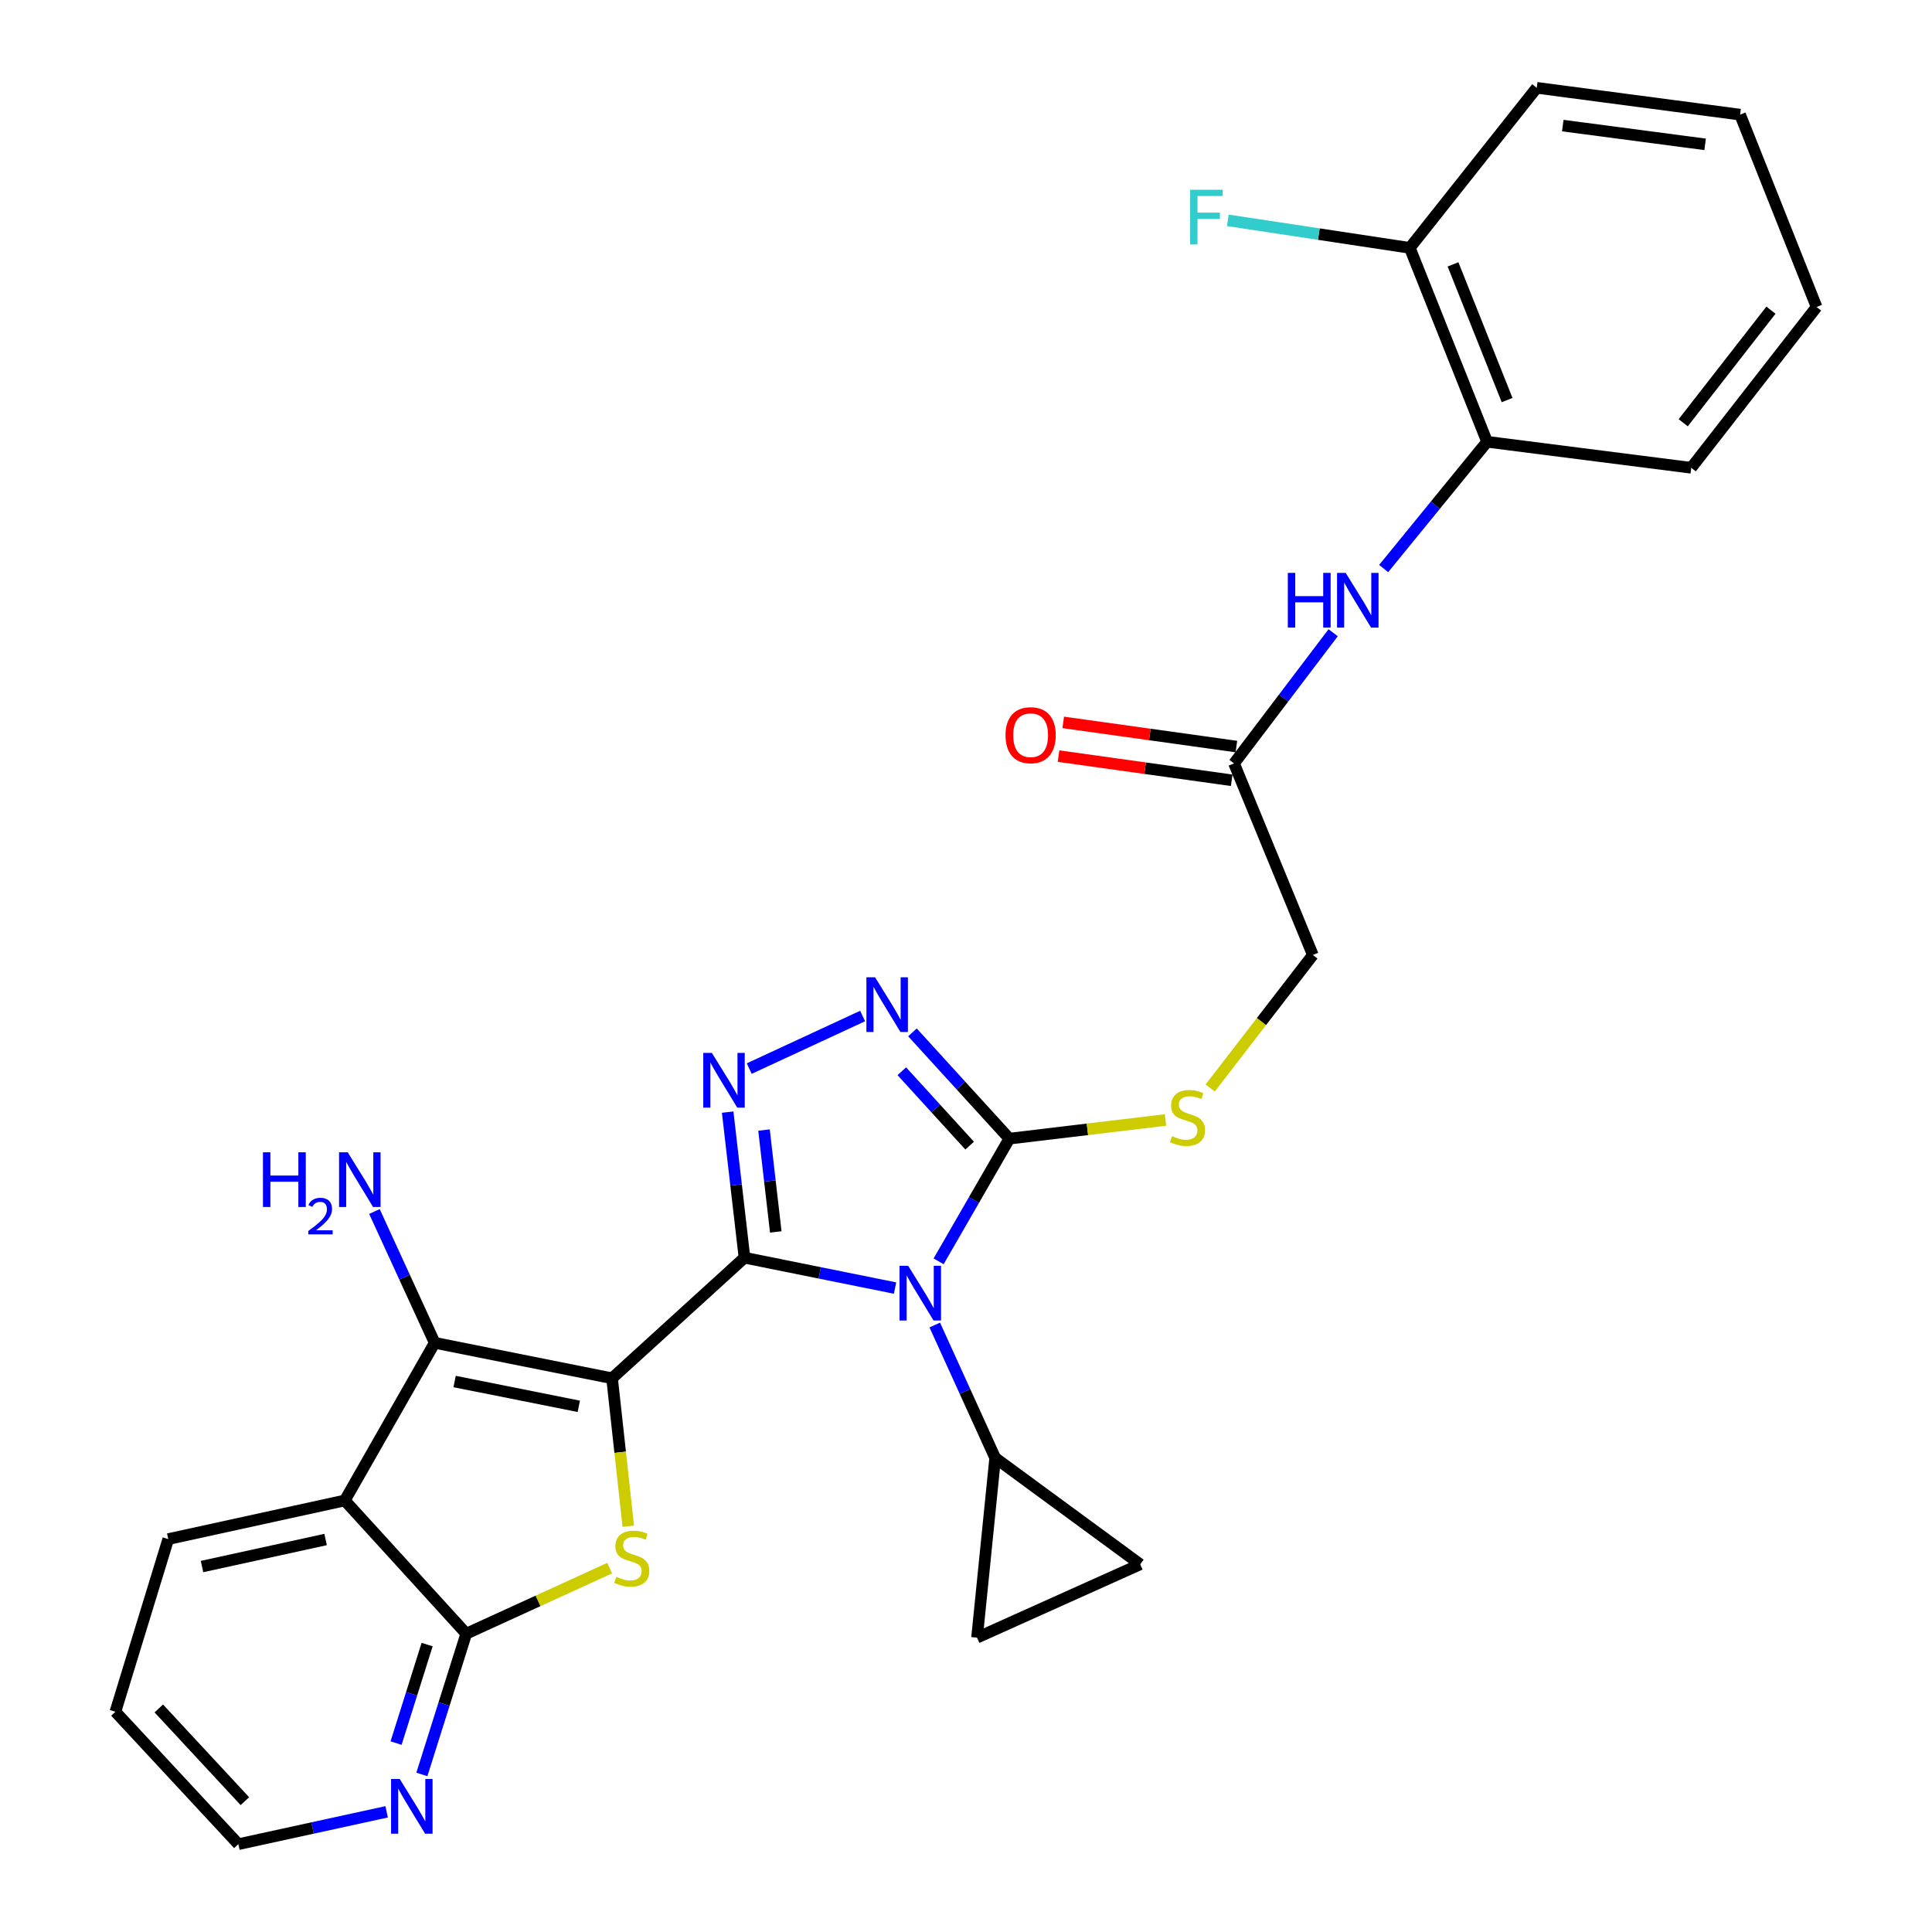 <?xml version='1.0' encoding='iso-8859-1'?>
<svg version='1.1' baseProfile='full'
              xmlns='http://www.w3.org/2000/svg'
                      xmlns:rdkit='http://www.rdkit.org/xml'
                      xmlns:xlink='http://www.w3.org/1999/xlink'
                  xml:space='preserve'
width='1000px' height='1000px' viewBox='0 0 1000 1000'>
<!-- END OF HEADER -->
<rect style='opacity:1.0;fill:#FFFFFF;stroke:none' width='1000' height='1000' x='0' y='0'> </rect>
<path class='bond-0' d='M 385.346,650.977 L 316.802,713.394' style='fill:none;fill-rule:evenodd;stroke:#000000;stroke-width:6px;stroke-linecap:butt;stroke-linejoin:miter;stroke-opacity:1' />
<path class='bond-1' d='M 385.346,650.977 L 424.309,658.836' style='fill:none;fill-rule:evenodd;stroke:#000000;stroke-width:6px;stroke-linecap:butt;stroke-linejoin:miter;stroke-opacity:1' />
<path class='bond-1' d='M 424.309,658.836 L 463.273,666.695' style='fill:none;fill-rule:evenodd;stroke:#0000FF;stroke-width:6px;stroke-linecap:butt;stroke-linejoin:miter;stroke-opacity:1' />
<path class='bond-2' d='M 385.346,650.977 L 380.992,613.303' style='fill:none;fill-rule:evenodd;stroke:#000000;stroke-width:6px;stroke-linecap:butt;stroke-linejoin:miter;stroke-opacity:1' />
<path class='bond-2' d='M 380.992,613.303 L 376.639,575.628' style='fill:none;fill-rule:evenodd;stroke:#0000FF;stroke-width:6px;stroke-linecap:butt;stroke-linejoin:miter;stroke-opacity:1' />
<path class='bond-2' d='M 401.541,637.652 L 398.494,611.28' style='fill:none;fill-rule:evenodd;stroke:#000000;stroke-width:6px;stroke-linecap:butt;stroke-linejoin:miter;stroke-opacity:1' />
<path class='bond-2' d='M 398.494,611.28 L 395.447,584.908' style='fill:none;fill-rule:evenodd;stroke:#0000FF;stroke-width:6px;stroke-linecap:butt;stroke-linejoin:miter;stroke-opacity:1' />
<path class='bond-3' d='M 316.802,713.394 L 320.999,751.685' style='fill:none;fill-rule:evenodd;stroke:#000000;stroke-width:6px;stroke-linecap:butt;stroke-linejoin:miter;stroke-opacity:1' />
<path class='bond-3' d='M 320.999,751.685 L 325.196,789.976' style='fill:none;fill-rule:evenodd;stroke:#CCCC00;stroke-width:6px;stroke-linecap:butt;stroke-linejoin:miter;stroke-opacity:1' />
<path class='bond-4' d='M 316.802,713.394 L 224.992,695.042' style='fill:none;fill-rule:evenodd;stroke:#000000;stroke-width:6px;stroke-linecap:butt;stroke-linejoin:miter;stroke-opacity:1' />
<path class='bond-4' d='M 299.577,727.917 L 235.31,715.071' style='fill:none;fill-rule:evenodd;stroke:#000000;stroke-width:6px;stroke-linecap:butt;stroke-linejoin:miter;stroke-opacity:1' />
<path class='bond-5' d='M 485.827,652.861 L 504.13,621.112' style='fill:none;fill-rule:evenodd;stroke:#0000FF;stroke-width:6px;stroke-linecap:butt;stroke-linejoin:miter;stroke-opacity:1' />
<path class='bond-5' d='M 504.13,621.112 L 522.434,589.363' style='fill:none;fill-rule:evenodd;stroke:#000000;stroke-width:6px;stroke-linecap:butt;stroke-linejoin:miter;stroke-opacity:1' />
<path class='bond-9' d='M 483.836,685.831 L 499.469,720.215' style='fill:none;fill-rule:evenodd;stroke:#0000FF;stroke-width:6px;stroke-linecap:butt;stroke-linejoin:miter;stroke-opacity:1' />
<path class='bond-9' d='M 499.469,720.215 L 515.103,754.6' style='fill:none;fill-rule:evenodd;stroke:#000000;stroke-width:6px;stroke-linecap:butt;stroke-linejoin:miter;stroke-opacity:1' />
<path class='bond-6' d='M 387.803,553.099 L 446.487,525.888' style='fill:none;fill-rule:evenodd;stroke:#0000FF;stroke-width:6px;stroke-linecap:butt;stroke-linejoin:miter;stroke-opacity:1' />
<path class='bond-8' d='M 315.566,811.663 L 278.447,828.63' style='fill:none;fill-rule:evenodd;stroke:#CCCC00;stroke-width:6px;stroke-linecap:butt;stroke-linejoin:miter;stroke-opacity:1' />
<path class='bond-8' d='M 278.447,828.63 L 241.328,845.597' style='fill:none;fill-rule:evenodd;stroke:#000000;stroke-width:6px;stroke-linecap:butt;stroke-linejoin:miter;stroke-opacity:1' />
<path class='bond-7' d='M 224.992,695.042 L 178.471,776.642' style='fill:none;fill-rule:evenodd;stroke:#000000;stroke-width:6px;stroke-linecap:butt;stroke-linejoin:miter;stroke-opacity:1' />
<path class='bond-17' d='M 224.992,695.042 L 209.398,661.054' style='fill:none;fill-rule:evenodd;stroke:#000000;stroke-width:6px;stroke-linecap:butt;stroke-linejoin:miter;stroke-opacity:1' />
<path class='bond-17' d='M 209.398,661.054 L 193.805,627.066' style='fill:none;fill-rule:evenodd;stroke:#0000FF;stroke-width:6px;stroke-linecap:butt;stroke-linejoin:miter;stroke-opacity:1' />
<path class='bond-13' d='M 522.434,589.363 L 562.843,584.533' style='fill:none;fill-rule:evenodd;stroke:#000000;stroke-width:6px;stroke-linecap:butt;stroke-linejoin:miter;stroke-opacity:1' />
<path class='bond-13' d='M 562.843,584.533 L 603.252,579.704' style='fill:none;fill-rule:evenodd;stroke:#CCCC00;stroke-width:6px;stroke-linecap:butt;stroke-linejoin:miter;stroke-opacity:1' />
<path class='bond-29' d='M 522.434,589.363 L 497.357,561.857' style='fill:none;fill-rule:evenodd;stroke:#000000;stroke-width:6px;stroke-linecap:butt;stroke-linejoin:miter;stroke-opacity:1' />
<path class='bond-29' d='M 497.357,561.857 L 472.281,534.351' style='fill:none;fill-rule:evenodd;stroke:#0000FF;stroke-width:6px;stroke-linecap:butt;stroke-linejoin:miter;stroke-opacity:1' />
<path class='bond-29' d='M 501.891,592.98 L 484.338,573.726' style='fill:none;fill-rule:evenodd;stroke:#000000;stroke-width:6px;stroke-linecap:butt;stroke-linejoin:miter;stroke-opacity:1' />
<path class='bond-29' d='M 484.338,573.726 L 466.785,554.472' style='fill:none;fill-rule:evenodd;stroke:#0000FF;stroke-width:6px;stroke-linecap:butt;stroke-linejoin:miter;stroke-opacity:1' />
<path class='bond-22' d='M 178.471,776.642 L 87.092,796.629' style='fill:none;fill-rule:evenodd;stroke:#000000;stroke-width:6px;stroke-linecap:butt;stroke-linejoin:miter;stroke-opacity:1' />
<path class='bond-22' d='M 168.528,796.852 L 104.563,810.842' style='fill:none;fill-rule:evenodd;stroke:#000000;stroke-width:6px;stroke-linecap:butt;stroke-linejoin:miter;stroke-opacity:1' />
<path class='bond-31' d='M 178.471,776.642 L 241.328,845.597' style='fill:none;fill-rule:evenodd;stroke:#000000;stroke-width:6px;stroke-linecap:butt;stroke-linejoin:miter;stroke-opacity:1' />
<path class='bond-15' d='M 241.328,845.597 L 229.845,882.023' style='fill:none;fill-rule:evenodd;stroke:#000000;stroke-width:6px;stroke-linecap:butt;stroke-linejoin:miter;stroke-opacity:1' />
<path class='bond-15' d='M 229.845,882.023 L 218.361,918.448' style='fill:none;fill-rule:evenodd;stroke:#0000FF;stroke-width:6px;stroke-linecap:butt;stroke-linejoin:miter;stroke-opacity:1' />
<path class='bond-15' d='M 221.08,851.228 L 213.042,876.726' style='fill:none;fill-rule:evenodd;stroke:#000000;stroke-width:6px;stroke-linecap:butt;stroke-linejoin:miter;stroke-opacity:1' />
<path class='bond-15' d='M 213.042,876.726 L 205.003,902.223' style='fill:none;fill-rule:evenodd;stroke:#0000FF;stroke-width:6px;stroke-linecap:butt;stroke-linejoin:miter;stroke-opacity:1' />
<path class='bond-10' d='M 515.103,754.6 L 590.165,809.686' style='fill:none;fill-rule:evenodd;stroke:#000000;stroke-width:6px;stroke-linecap:butt;stroke-linejoin:miter;stroke-opacity:1' />
<path class='bond-11' d='M 515.103,754.6 L 505.706,847.643' style='fill:none;fill-rule:evenodd;stroke:#000000;stroke-width:6px;stroke-linecap:butt;stroke-linejoin:miter;stroke-opacity:1' />
<path class='bond-30' d='M 590.165,809.686 L 505.706,847.643' style='fill:none;fill-rule:evenodd;stroke:#000000;stroke-width:6px;stroke-linecap:butt;stroke-linejoin:miter;stroke-opacity:1' />
<path class='bond-12' d='M 690.043,327.494 L 664.388,361.319' style='fill:none;fill-rule:evenodd;stroke:#0000FF;stroke-width:6px;stroke-linecap:butt;stroke-linejoin:miter;stroke-opacity:1' />
<path class='bond-12' d='M 664.388,361.319 L 638.732,395.143' style='fill:none;fill-rule:evenodd;stroke:#000000;stroke-width:6px;stroke-linecap:butt;stroke-linejoin:miter;stroke-opacity:1' />
<path class='bond-16' d='M 716.18,294.277 L 742.946,261.47' style='fill:none;fill-rule:evenodd;stroke:#0000FF;stroke-width:6px;stroke-linecap:butt;stroke-linejoin:miter;stroke-opacity:1' />
<path class='bond-16' d='M 742.946,261.47 L 769.713,228.663' style='fill:none;fill-rule:evenodd;stroke:#000000;stroke-width:6px;stroke-linecap:butt;stroke-linejoin:miter;stroke-opacity:1' />
<path class='bond-20' d='M 626.389,563.139 L 652.958,528.716' style='fill:none;fill-rule:evenodd;stroke:#CCCC00;stroke-width:6px;stroke-linecap:butt;stroke-linejoin:miter;stroke-opacity:1' />
<path class='bond-20' d='M 652.958,528.716 L 679.528,494.294' style='fill:none;fill-rule:evenodd;stroke:#000000;stroke-width:6px;stroke-linecap:butt;stroke-linejoin:miter;stroke-opacity:1' />
<path class='bond-14' d='M 638.732,395.143 L 679.528,494.294' style='fill:none;fill-rule:evenodd;stroke:#000000;stroke-width:6px;stroke-linecap:butt;stroke-linejoin:miter;stroke-opacity:1' />
<path class='bond-19' d='M 639.95,386.419 L 595.14,380.166' style='fill:none;fill-rule:evenodd;stroke:#000000;stroke-width:6px;stroke-linecap:butt;stroke-linejoin:miter;stroke-opacity:1' />
<path class='bond-19' d='M 595.14,380.166 L 550.33,373.912' style='fill:none;fill-rule:evenodd;stroke:#FF0000;stroke-width:6px;stroke-linecap:butt;stroke-linejoin:miter;stroke-opacity:1' />
<path class='bond-19' d='M 637.515,403.868 L 592.705,397.615' style='fill:none;fill-rule:evenodd;stroke:#000000;stroke-width:6px;stroke-linecap:butt;stroke-linejoin:miter;stroke-opacity:1' />
<path class='bond-19' d='M 592.705,397.615 L 547.895,391.361' style='fill:none;fill-rule:evenodd;stroke:#FF0000;stroke-width:6px;stroke-linecap:butt;stroke-linejoin:miter;stroke-opacity:1' />
<path class='bond-23' d='M 200.122,937.796 L 161.753,946.171' style='fill:none;fill-rule:evenodd;stroke:#0000FF;stroke-width:6px;stroke-linecap:butt;stroke-linejoin:miter;stroke-opacity:1' />
<path class='bond-23' d='M 161.753,946.171 L 123.385,954.545' style='fill:none;fill-rule:evenodd;stroke:#000000;stroke-width:6px;stroke-linecap:butt;stroke-linejoin:miter;stroke-opacity:1' />
<path class='bond-18' d='M 769.713,228.663 L 729.71,128.298' style='fill:none;fill-rule:evenodd;stroke:#000000;stroke-width:6px;stroke-linecap:butt;stroke-linejoin:miter;stroke-opacity:1' />
<path class='bond-18' d='M 780.078,207.085 L 752.076,136.83' style='fill:none;fill-rule:evenodd;stroke:#000000;stroke-width:6px;stroke-linecap:butt;stroke-linejoin:miter;stroke-opacity:1' />
<path class='bond-24' d='M 769.713,228.663 L 875.392,242.131' style='fill:none;fill-rule:evenodd;stroke:#000000;stroke-width:6px;stroke-linecap:butt;stroke-linejoin:miter;stroke-opacity:1' />
<path class='bond-21' d='M 729.71,128.298 L 682.617,121.174' style='fill:none;fill-rule:evenodd;stroke:#000000;stroke-width:6px;stroke-linecap:butt;stroke-linejoin:miter;stroke-opacity:1' />
<path class='bond-21' d='M 682.617,121.174 L 635.524,114.05' style='fill:none;fill-rule:evenodd;stroke:#33CCCC;stroke-width:6px;stroke-linecap:butt;stroke-linejoin:miter;stroke-opacity:1' />
<path class='bond-25' d='M 729.71,128.298 L 795.406,45.455' style='fill:none;fill-rule:evenodd;stroke:#000000;stroke-width:6px;stroke-linecap:butt;stroke-linejoin:miter;stroke-opacity:1' />
<path class='bond-26' d='M 87.092,796.629 L 59.735,885.992' style='fill:none;fill-rule:evenodd;stroke:#000000;stroke-width:6px;stroke-linecap:butt;stroke-linejoin:miter;stroke-opacity:1' />
<path class='bond-32' d='M 123.385,954.545 L 59.735,885.992' style='fill:none;fill-rule:evenodd;stroke:#000000;stroke-width:6px;stroke-linecap:butt;stroke-linejoin:miter;stroke-opacity:1' />
<path class='bond-32' d='M 126.749,932.275 L 82.194,884.287' style='fill:none;fill-rule:evenodd;stroke:#000000;stroke-width:6px;stroke-linecap:butt;stroke-linejoin:miter;stroke-opacity:1' />
<path class='bond-27' d='M 875.392,242.131 L 940.265,158.895' style='fill:none;fill-rule:evenodd;stroke:#000000;stroke-width:6px;stroke-linecap:butt;stroke-linejoin:miter;stroke-opacity:1' />
<path class='bond-27' d='M 871.227,218.815 L 916.638,160.55' style='fill:none;fill-rule:evenodd;stroke:#000000;stroke-width:6px;stroke-linecap:butt;stroke-linejoin:miter;stroke-opacity:1' />
<path class='bond-33' d='M 795.406,45.455 L 900.664,59.334' style='fill:none;fill-rule:evenodd;stroke:#000000;stroke-width:6px;stroke-linecap:butt;stroke-linejoin:miter;stroke-opacity:1' />
<path class='bond-33' d='M 808.891,65.003 L 882.572,74.719' style='fill:none;fill-rule:evenodd;stroke:#000000;stroke-width:6px;stroke-linecap:butt;stroke-linejoin:miter;stroke-opacity:1' />
<path class='bond-28' d='M 940.265,158.895 L 900.664,59.334' style='fill:none;fill-rule:evenodd;stroke:#000000;stroke-width:6px;stroke-linecap:butt;stroke-linejoin:miter;stroke-opacity:1' />
<path  class='atom-2' d='M 470.073 655.169
L 479.353 670.169
Q 480.273 671.649, 481.753 674.329
Q 483.233 677.009, 483.313 677.169
L 483.313 655.169
L 487.073 655.169
L 487.073 683.489
L 483.193 683.489
L 473.233 667.089
Q 472.073 665.169, 470.833 662.969
Q 469.633 660.769, 469.273 660.089
L 469.273 683.489
L 465.593 683.489
L 465.593 655.169
L 470.073 655.169
' fill='#0000FF'/>
<path  class='atom-3' d='M 368.476 544.997
L 377.756 559.997
Q 378.676 561.477, 380.156 564.157
Q 381.636 566.837, 381.716 566.997
L 381.716 544.997
L 385.476 544.997
L 385.476 573.317
L 381.596 573.317
L 371.636 556.917
Q 370.476 554.997, 369.236 552.797
Q 368.036 550.597, 367.676 549.917
L 367.676 573.317
L 363.996 573.317
L 363.996 544.997
L 368.476 544.997
' fill='#0000FF'/>
<path  class='atom-4' d='M 319.001 816.156
Q 319.321 816.276, 320.641 816.836
Q 321.961 817.396, 323.401 817.756
Q 324.881 818.076, 326.321 818.076
Q 329.001 818.076, 330.561 816.796
Q 332.121 815.476, 332.121 813.196
Q 332.121 811.636, 331.321 810.676
Q 330.561 809.716, 329.361 809.196
Q 328.161 808.676, 326.161 808.076
Q 323.641 807.316, 322.121 806.596
Q 320.641 805.876, 319.561 804.356
Q 318.521 802.836, 318.521 800.276
Q 318.521 796.716, 320.921 794.516
Q 323.361 792.316, 328.161 792.316
Q 331.441 792.316, 335.161 793.876
L 334.241 796.956
Q 330.841 795.556, 328.281 795.556
Q 325.521 795.556, 324.001 796.716
Q 322.481 797.836, 322.521 799.796
Q 322.521 801.316, 323.281 802.236
Q 324.081 803.156, 325.201 803.676
Q 326.361 804.196, 328.281 804.796
Q 330.841 805.596, 332.361 806.396
Q 333.881 807.196, 334.961 808.836
Q 336.081 810.436, 336.081 813.196
Q 336.081 817.116, 333.441 819.236
Q 330.841 821.316, 326.481 821.316
Q 323.961 821.316, 322.041 820.756
Q 320.161 820.236, 317.921 819.316
L 319.001 816.156
' fill='#CCCC00'/>
<path  class='atom-7' d='M 452.935 505.836
L 462.215 520.836
Q 463.135 522.316, 464.615 524.996
Q 466.095 527.676, 466.175 527.836
L 466.175 505.836
L 469.935 505.836
L 469.935 534.156
L 466.055 534.156
L 456.095 517.756
Q 454.935 515.836, 453.695 513.636
Q 452.495 511.436, 452.135 510.756
L 452.135 534.156
L 448.455 534.156
L 448.455 505.836
L 452.935 505.836
' fill='#0000FF'/>
<path  class='atom-13' d='M 666.573 296.524
L 670.413 296.524
L 670.413 308.564
L 684.893 308.564
L 684.893 296.524
L 688.733 296.524
L 688.733 324.844
L 684.893 324.844
L 684.893 311.764
L 670.413 311.764
L 670.413 324.844
L 666.573 324.844
L 666.573 296.524
' fill='#0000FF'/>
<path  class='atom-13' d='M 696.533 296.524
L 705.813 311.524
Q 706.733 313.004, 708.213 315.684
Q 709.693 318.364, 709.773 318.524
L 709.773 296.524
L 713.533 296.524
L 713.533 324.844
L 709.653 324.844
L 699.693 308.444
Q 698.533 306.524, 697.293 304.324
Q 696.093 302.124, 695.733 301.444
L 695.733 324.844
L 692.053 324.844
L 692.053 296.524
L 696.533 296.524
' fill='#0000FF'/>
<path  class='atom-14' d='M 606.654 588.062
Q 606.974 588.182, 608.294 588.742
Q 609.614 589.302, 611.054 589.662
Q 612.534 589.982, 613.974 589.982
Q 616.654 589.982, 618.214 588.702
Q 619.774 587.382, 619.774 585.102
Q 619.774 583.542, 618.974 582.582
Q 618.214 581.622, 617.014 581.102
Q 615.814 580.582, 613.814 579.982
Q 611.294 579.222, 609.774 578.502
Q 608.294 577.782, 607.214 576.262
Q 606.174 574.742, 606.174 572.182
Q 606.174 568.622, 608.574 566.422
Q 611.014 564.222, 615.814 564.222
Q 619.094 564.222, 622.814 565.782
L 621.894 568.862
Q 618.494 567.462, 615.934 567.462
Q 613.174 567.462, 611.654 568.622
Q 610.134 569.742, 610.174 571.702
Q 610.174 573.222, 610.934 574.142
Q 611.734 575.062, 612.854 575.582
Q 614.014 576.102, 615.934 576.702
Q 618.494 577.502, 620.014 578.302
Q 621.534 579.102, 622.614 580.742
Q 623.734 582.342, 623.734 585.102
Q 623.734 589.022, 621.094 591.142
Q 618.494 593.222, 614.134 593.222
Q 611.614 593.222, 609.694 592.662
Q 607.814 592.142, 605.574 591.222
L 606.654 588.062
' fill='#CCCC00'/>
<path  class='atom-16' d='M 206.899 920.79
L 216.179 935.79
Q 217.099 937.27, 218.579 939.95
Q 220.059 942.63, 220.139 942.79
L 220.139 920.79
L 223.899 920.79
L 223.899 949.11
L 220.019 949.11
L 210.059 932.71
Q 208.899 930.79, 207.659 928.59
Q 206.459 926.39, 206.099 925.71
L 206.099 949.11
L 202.419 949.11
L 202.419 920.79
L 206.899 920.79
' fill='#0000FF'/>
<path  class='atom-18' d='M 136.109 596.423
L 139.949 596.423
L 139.949 608.463
L 154.429 608.463
L 154.429 596.423
L 158.269 596.423
L 158.269 624.743
L 154.429 624.743
L 154.429 611.663
L 139.949 611.663
L 139.949 624.743
L 136.109 624.743
L 136.109 596.423
' fill='#0000FF'/>
<path  class='atom-18' d='M 159.642 623.749
Q 160.329 621.98, 161.965 621.003
Q 163.602 620, 165.873 620
Q 168.697 620, 170.281 621.531
Q 171.865 623.063, 171.865 625.782
Q 171.865 628.554, 169.806 631.141
Q 167.773 633.728, 163.549 636.791
L 172.182 636.791
L 172.182 638.903
L 159.589 638.903
L 159.589 637.134
Q 163.074 634.652, 165.133 632.804
Q 167.219 630.956, 168.222 629.293
Q 169.225 627.63, 169.225 625.914
Q 169.225 624.119, 168.328 623.115
Q 167.43 622.112, 165.873 622.112
Q 164.368 622.112, 163.365 622.719
Q 162.361 623.327, 161.649 624.673
L 159.642 623.749
' fill='#0000FF'/>
<path  class='atom-18' d='M 179.982 596.423
L 189.262 611.423
Q 190.182 612.903, 191.662 615.583
Q 193.142 618.263, 193.222 618.423
L 193.222 596.423
L 196.982 596.423
L 196.982 624.743
L 193.102 624.743
L 183.142 608.343
Q 181.982 606.423, 180.742 604.223
Q 179.542 602.023, 179.182 601.343
L 179.182 624.743
L 175.502 624.743
L 175.502 596.423
L 179.982 596.423
' fill='#0000FF'/>
<path  class='atom-20' d='M 520.455 380.532
Q 520.455 373.732, 523.815 369.932
Q 527.175 366.132, 533.455 366.132
Q 539.735 366.132, 543.095 369.932
Q 546.455 373.732, 546.455 380.532
Q 546.455 387.412, 543.055 391.332
Q 539.655 395.212, 533.455 395.212
Q 527.215 395.212, 523.815 391.332
Q 520.455 387.452, 520.455 380.532
M 533.455 392.012
Q 537.775 392.012, 540.095 389.132
Q 542.455 386.212, 542.455 380.532
Q 542.455 374.972, 540.095 372.172
Q 537.775 369.332, 533.455 369.332
Q 529.135 369.332, 526.775 372.132
Q 524.455 374.932, 524.455 380.532
Q 524.455 386.252, 526.775 389.132
Q 529.135 392.012, 533.455 392.012
' fill='#FF0000'/>
<path  class='atom-22' d='M 616.022 98.214
L 632.862 98.214
L 632.862 101.454
L 619.822 101.454
L 619.822 110.054
L 631.422 110.054
L 631.422 113.334
L 619.822 113.334
L 619.822 126.534
L 616.022 126.534
L 616.022 98.214
' fill='#33CCCC'/>
</svg>
